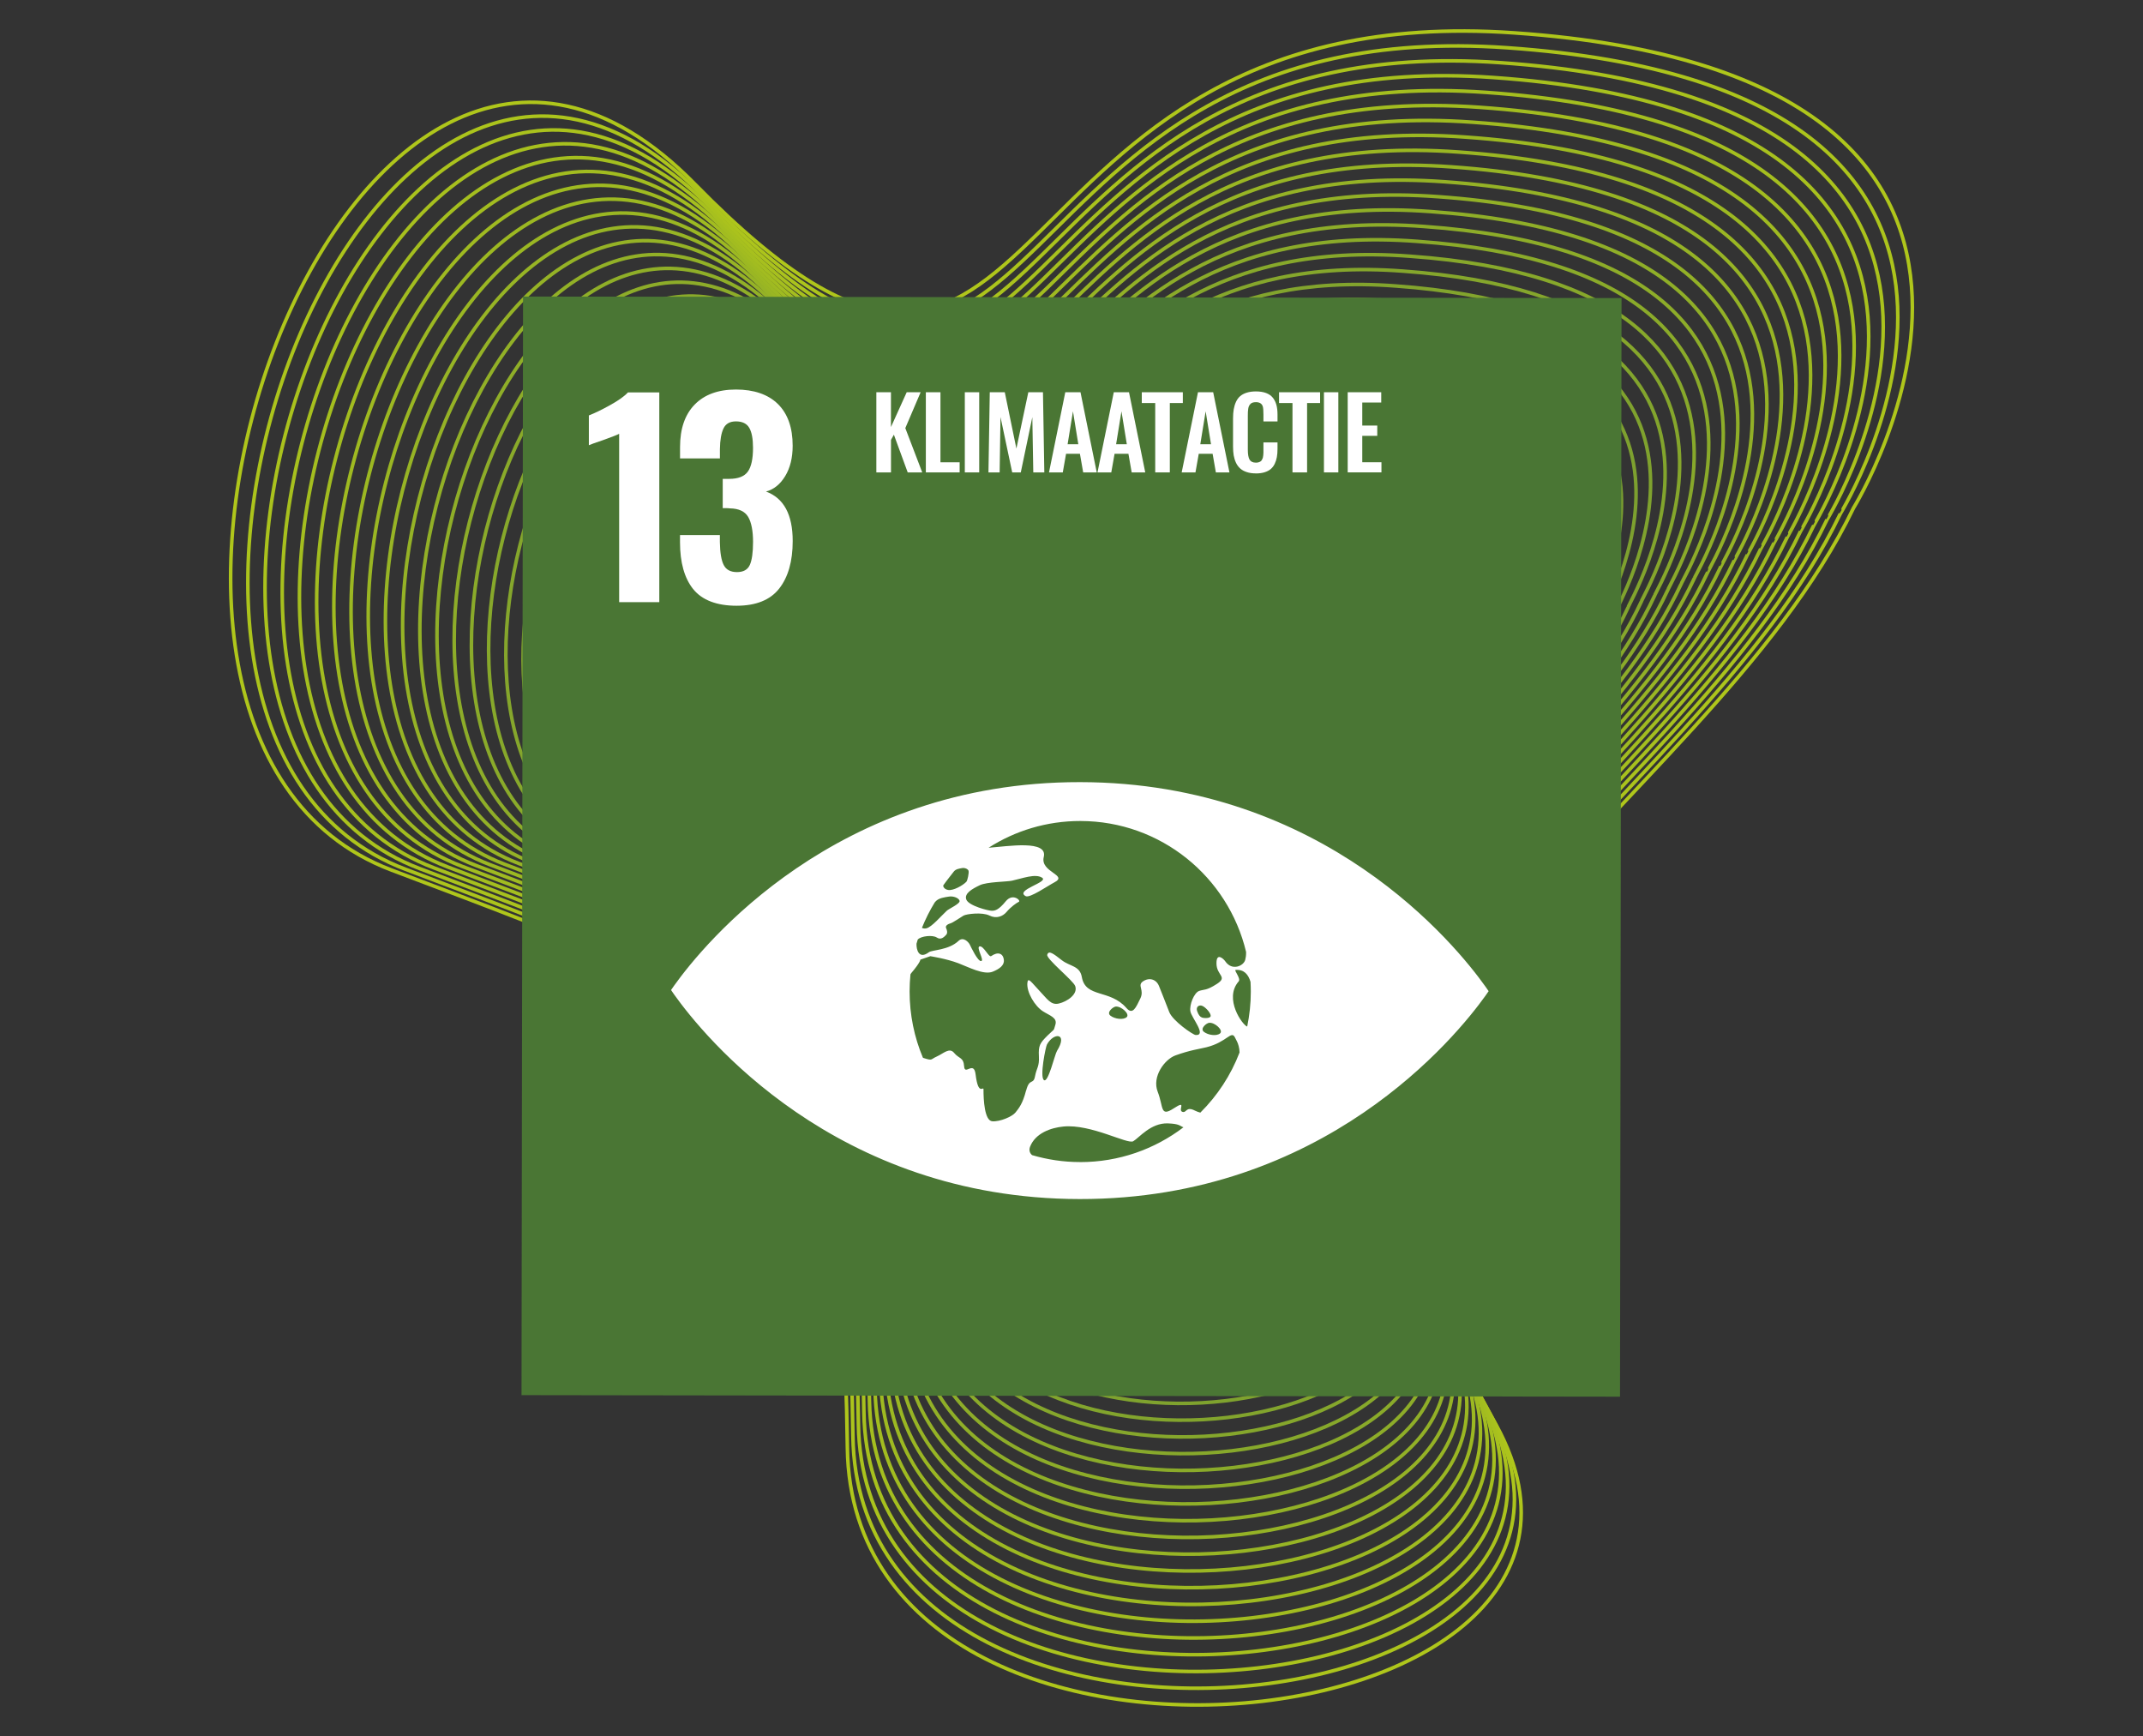 <?xml version="1.0" encoding="UTF-8"?><svg id="Laag_1" xmlns="http://www.w3.org/2000/svg" viewBox="0 0 600 486"><rect x="0" y="0" width="600" height="486" fill="#333333" stroke="none"/><defs><style>.cls-1{fill:#fff;}.cls-2{fill:#4a7634;}.cls-3{stroke:#a7c01e;}.cls-3,.cls-4,.cls-5{stroke-miterlimit:10;}.cls-3,.cls-4,.cls-5,.cls-6,.cls-7,.cls-8,.cls-9,.cls-10,.cls-11,.cls-12,.cls-13,.cls-14,.cls-15,.cls-16,.cls-17,.cls-18,.cls-19,.cls-20,.cls-21,.cls-22,.cls-23,.cls-24,.cls-25,.cls-26,.cls-27,.cls-28,.cls-29,.cls-30,.cls-31,.cls-32,.cls-33,.cls-34,.cls-35,.cls-36,.cls-37,.cls-38,.cls-39,.cls-40,.cls-41,.cls-42,.cls-43,.cls-44,.cls-45,.cls-46,.cls-47,.cls-48,.cls-49,.cls-50,.cls-51,.cls-52,.cls-53,.cls-54{fill:none;}.cls-4{stroke:#aac21d;}.cls-5{stroke:#acc41c;}.cls-6{stroke:#3d7149;}.cls-6,.cls-7,.cls-8,.cls-9,.cls-10,.cls-11,.cls-12,.cls-13,.cls-14,.cls-15,.cls-17,.cls-18,.cls-19,.cls-20,.cls-21,.cls-22,.cls-23,.cls-24,.cls-25,.cls-26,.cls-27,.cls-28,.cls-29,.cls-30,.cls-31,.cls-32,.cls-33,.cls-34,.cls-35,.cls-36,.cls-37,.cls-38,.cls-39,.cls-40,.cls-41,.cls-42,.cls-43,.cls-44,.cls-45,.cls-46,.cls-47,.cls-48,.cls-49,.cls-50,.cls-51,.cls-52,.cls-53,.cls-54{stroke-miterlimit:10;}.cls-7{stroke:#356b4c;}.cls-8{stroke:#407347;}.cls-9{stroke:#427546;}.cls-10{stroke:#689138;}.cls-11{stroke:#33694d;}.cls-12{stroke:#30674e;}.cls-13{stroke:#8dac29;}.cls-14{stroke:#729833;}.cls-15{stroke:#658f39;}.cls-16{stroke:#9fba21;stroke-miterlimit:10;}.cls-17{stroke:#8fae28;}.cls-18{stroke:#9cb822;}.cls-19{stroke:#8aaa2a;}.cls-20{stroke:#85a62c;}.cls-21{stroke:#92b027;}.cls-22{stroke:#97b425;}.cls-23{stroke:#7da02f;}.cls-24{stroke:#6a9337;}.cls-25{stroke:#7fa22e;}.cls-26{stroke:#a2bc20;}.cls-27{stroke:#386d4b;}.cls-28{stroke:#58853e;}.cls-29{stroke:#487944;}.cls-30{stroke:#628d3a;}.cls-31{stroke:#3b6f4a;}.cls-32{stroke:#5a873d;}.cls-33{stroke:#87a82b;}.cls-34{stroke:#528140;}.cls-35{stroke:#95b226;}.cls-36{stroke:#457745;}.cls-37{stroke:#6d9435;}.cls-38{stroke:#4a7b43;}.cls-39{stroke:#6f9634;}.cls-40{stroke:#9ab623;}.cls-41{stroke:#507f41;}.cls-42{stroke:#759a32;}.cls-43{stroke:#4d7d42;}.cls-44{stroke:#779c31;}.cls-45{stroke:#5d893c;}.cls-46{stroke:#608b3b;}.cls-47{stroke:#2d654f;}.cls-48{stroke:#82a42d;}.cls-49{stroke:#7a9e30;}.cls-50{stroke:#55833f;}.cls-51{stroke:#2b6350;}.cls-52{stroke:#286151;}.cls-53{stroke:#afc61b;}.cls-54{stroke:#a4be1f;}</style></defs><g><path class="cls-53" d="M518.97,142.18c-42.16,87.45-180.98,148.94-107.45,245.48,75.83,99.56-172.68,130.83-174.27,17.74-1.63-116.38-18.05-120.43-127.67-161.84C7.71,205.07,97.37-47.69,194.59,51.56,296.77,155.88,271.57-1.41,423.92,9.2c169.99,11.83,95.05,132.98,95.05,132.98Z"/><path class="cls-5" d="M196.86,54.96C297.09,157.16,272.51,2.92,421.98,13.37c166.69,11.62,93.26,130.42,93.28,130.45-41.3,85.79-177.39,146.12-105.33,240.83,74.29,97.69-169.47,128.38-171.13,17.45-1.64-114.12-17.77-118.11-125.26-158.74C13.63,205.57,101.53-42.29,196.86,54.96Z"/><path class="cls-4" d="M199.14,58.36c98.27,100.07,74.3-51.11,220.89-40.82,163.4,11.4,91.46,127.85,91.51,127.92-40.44,84.12-173.8,143.31-103.21,236.18,72.76,95.82-166.25,125.92-167.99,17.17-1.65-111.86-17.49-115.8-122.85-155.65C19.55,206.07,105.68-36.9,199.14,58.36Z"/><path class="cls-3" d="M201.42,61.76c96.32,97.94,72.96-50.18,216.67-40.06,160.11,11.19,89.67,125.29,89.74,125.39-39.58,82.46-170.21,140.5-101.1,231.52,71.22,93.95-163.04,123.46-164.85,16.88-1.66-109.59-17.21-113.48-120.44-152.55C25.47,206.57,109.84-31.5,201.42,61.76Z"/><path class="cls-54" d="M203.7,65.16c94.36,95.81,71.62-49.25,212.45-39.29,156.82,10.98,87.88,122.73,87.97,122.86-38.72,80.79-166.62,137.69-98.98,226.87,69.69,92.08-159.83,121.01-161.71,16.59-1.67-107.33-16.92-111.16-118.02-149.46C31.39,207.07,114-26.1,203.7,65.16Z"/><path class="cls-26" d="M205.98,68.56c92.4,93.68,70.29-48.32,208.23-38.52,153.52,10.76,86.09,120.17,86.2,120.33-37.86,79.13-163.04,134.88-96.86,222.22,68.15,90.21-156.61,118.55-158.56,16.31-1.67-105.07-16.64-108.85-115.61-146.36C37.31,207.57,118.15-20.7,205.98,68.56Z"/><path class="cls-16" d="M208.26,71.96c90.45,91.56,68.95-47.4,204.01-37.75,150.23,10.55,84.3,117.61,84.43,117.79-37,77.46-159.45,132.07-94.75,217.56,66.62,88.34-153.4,116.1-155.42,16.02-1.68-102.8-16.36-106.53-113.2-143.26C43.23,208.07,122.31-15.31,208.26,71.96Z"/><path class="cls-18" d="M210.54,75.36c88.49,89.43,67.61-46.47,199.79-36.98,146.94,10.34,82.51,115.05,82.65,115.26-36.14,75.8-155.86,129.26-92.63,212.91,65.08,86.47-150.18,113.64-152.28,15.73-1.69-100.54-16.08-104.22-110.79-140.17C49.15,208.57,126.46-9.91,210.54,75.36Z"/><path class="cls-40" d="M212.82,78.77c86.54,87.3,66.27-45.54,195.56-36.21,143.65,10.12,80.72,112.48,80.88,112.73-35.28,74.13-152.27,126.45-90.51,208.26,63.55,84.6-146.97,111.18-149.14,15.45-1.7-98.28-15.79-101.9-108.38-137.07C55.07,209.07,130.62-4.51,212.82,78.77Z"/><path class="cls-22" d="M215.1,82.17c84.58,85.17,64.93-44.61,191.34-35.45,140.35,9.91,78.93,109.92,79.11,110.2-34.42,72.47-148.68,123.64-88.4,203.6,62.01,82.73-143.75,108.73-146,15.16-1.71-96.01-15.51-99.59-105.97-133.97C60.99,209.57,134.78,.89,215.1,82.17Z"/><path class="cls-35" d="M217.38,85.57c82.62,83.05,63.59-43.68,187.12-34.68,137.06,9.7,77.13,107.36,77.34,107.67-33.56,70.8-145.1,120.83-86.28,198.95,60.48,80.86-140.54,106.27-142.86,14.87-1.71-93.75-15.23-97.27-103.56-130.88-82.23-31.44-10.21-235.23,68.23-155.94Z"/><path class="cls-21" d="M219.66,88.97c80.67,80.92,62.25-42.75,182.9-33.91,133.77,9.48,75.34,104.8,75.57,105.14-32.7,69.14-141.51,118.02-84.16,194.3,58.94,78.99-137.33,103.82-139.72,14.59-1.72-91.49-14.95-94.96-101.15-127.78-80.26-30.73-10.01-229.62,66.56-152.34Z"/><path class="cls-17" d="M221.93,92.37c78.71,78.79,60.91-41.83,178.68-33.14,130.48,9.27,73.55,102.24,73.8,102.61-31.84,67.47-137.92,115.2-82.05,189.64,57.41,77.12-134.11,101.36-136.58,14.3-1.73-89.22-14.66-92.64-98.74-124.68-78.3-30.03-9.81-224.02,64.88-148.73Z"/><path class="cls-13" d="M224.21,95.77c76.75,76.66,59.57-40.9,174.46-32.37,127.18,9.06,71.76,99.68,72.03,100.08-30.98,65.81-134.33,112.39-79.93,184.99,55.87,75.25-130.9,98.9-133.44,14.01-1.74-86.96-14.38-90.33-96.33-121.59-76.34-29.32-9.61-218.42,63.2-145.12Z"/><path class="cls-19" d="M226.49,99.17c74.8,74.53,58.24-39.97,170.24-31.61,123.89,8.84,69.97,97.11,70.26,97.55-30.12,64.14-130.74,109.58-77.81,180.34,54.34,73.38-127.68,96.45-130.3,13.73-1.75-84.7-14.1-88.01-93.92-118.49-74.37-28.61-9.41-212.82,61.53-141.52Z"/><path class="cls-33" d="M228.77,102.57c72.84,72.41,56.9-39.04,166.01-30.84,120.6,8.63,68.18,94.55,68.49,95.02-29.26,62.48-127.15,106.77-75.7,175.68,52.8,71.51-124.47,93.99-127.15,13.44-1.76-82.43-13.82-85.69-91.5-115.39-72.41-27.91-9.21-207.22,59.85-137.91Z"/><path class="cls-20" d="M231.05,105.97c70.89,70.28,55.56-38.11,161.79-30.07,117.31,8.42,66.39,91.99,66.72,92.49-28.4,60.81-123.57,103.96-73.58,171.03,51.27,69.64-121.26,91.54-124.01,13.15-1.76-80.17-13.53-83.38-89.09-112.3-70.44-27.2-9.01-201.61,58.17-134.31Z"/><path class="cls-48" d="M233.33,109.37c68.93,68.15,54.22-37.19,157.57-29.3,114.01,8.2,64.59,89.43,64.95,89.96-27.54,59.15-119.98,101.15-71.46,166.38,49.73,67.77-118.04,89.08-120.87,12.86-1.77-77.91-13.25-81.06-86.68-109.2-68.48-26.5-8.81-196.01,56.49-130.7Z"/><path class="cls-25" d="M235.61,112.77c66.97,66.02,52.88-36.26,153.35-28.53,110.72,7.99,62.8,86.87,63.18,87.43-26.68,57.48-116.39,98.34-69.35,161.72,48.2,65.9-114.83,86.63-117.73,12.58-1.78-75.64-12.97-78.75-84.27-106.1-66.51-25.79-8.61-190.41,54.82-127.1Z"/><path class="cls-23" d="M237.89,116.17c65.02,63.89,51.54-35.33,149.13-27.76,107.43,7.78,61.01,84.31,61.41,84.9-25.82,55.82-112.8,95.53-67.23,157.07,46.66,64.03-111.61,84.17-114.59,12.29-1.79-73.38-12.69-76.43-81.86-103.01-64.55-25.09-8.41-184.81,53.14-123.49Z"/><path class="cls-49" d="M240.17,119.58c63.06,61.77,50.2-34.4,144.91-27,104.14,7.56,59.22,81.74,59.64,82.37-24.96,54.15-109.21,92.72-65.11,152.42,45.13,62.16-108.4,81.71-111.45,12-1.8-71.12-12.41-74.12-79.45-99.91-62.58-24.38-8.21-179.2,51.46-119.88Z"/><path class="cls-44" d="M242.45,122.98c61.1,59.64,48.86-33.47,140.69-26.23,100.84,7.35,57.43,79.18,57.87,79.84-24.1,52.49-105.63,89.91-62.99,147.77,43.59,60.3-105.18,79.26-108.31,11.72-1.8-68.85-12.12-71.8-77.04-96.81-60.62-23.68-8.01-173.6,49.79-116.28Z"/><path class="cls-42" d="M244.73,126.38c59.15,57.51,47.53-32.55,136.46-25.46,97.55,7.14,55.64,76.62,56.1,77.31-23.24,50.82-102.04,87.1-60.88,143.11,42.06,58.43-101.97,76.8-105.17,11.43-1.81-66.59-11.84-69.49-74.63-93.72-58.66-22.97-7.81-168,48.11-112.67Z"/><path class="cls-14" d="M247,129.78c57.19,55.38,46.19-31.62,132.24-24.69,94.26,6.92,53.85,74.06,54.33,74.78-22.38,49.16-98.45,84.28-58.76,138.46,40.52,56.56-98.76,74.35-102.03,11.14-1.82-64.33-11.56-67.17-72.22-90.62-56.69-22.27-7.61-162.4,46.43-109.07Z"/><path class="cls-39" d="M249.28,133.18c55.24,53.26,44.85-30.69,128.02-23.92,90.97,6.71,52.05,71.5,52.56,72.25-21.52,47.49-94.86,81.47-56.64,133.81,38.99,54.69-95.54,71.89-98.89,10.86-1.83-62.06-11.28-64.85-69.81-87.52-54.73-21.56-7.41-156.79,44.76-105.46Z"/><path class="cls-37" d="M251.56,136.58c53.28,51.13,43.51-29.76,123.8-23.15,87.67,6.5,50.26,68.94,50.79,69.72-20.66,45.83-91.27,78.66-54.53,129.15,37.46,52.82-92.33,69.43-95.74,10.57-1.84-59.8-10.99-62.54-67.4-84.43-52.76-20.86-7.21-151.19,43.08-101.85Z"/><path class="cls-24" d="M253.84,139.98c51.32,49,42.17-28.83,119.58-22.39,84.38,6.28,48.47,66.38,49.02,67.18-19.8,44.16-87.69,75.85-52.41,124.5,35.92,50.95-89.11,66.98-92.6,10.28-1.84-57.54-10.71-60.22-64.98-81.33-50.8-20.15-7-145.59,41.4-98.25Z"/><path class="cls-10" d="M256.12,143.38c49.37,46.87,40.83-27.9,115.36-21.62,81.09,6.07,46.68,63.81,47.25,64.65-18.94,42.5-84.1,73.04-50.29,119.85,34.39,49.08-85.9,64.52-89.46,10-1.85-55.27-10.43-57.91-62.57-78.24-48.83-19.45-6.8-139.99,39.73-94.64Z"/><path class="cls-15" d="M258.4,146.78c47.41,44.74,39.49-26.98,111.14-20.85,77.8,5.86,44.89,61.25,45.48,62.12-18.08,40.83-80.51,70.23-48.18,115.19,32.85,47.21-82.69,62.07-86.32,9.71-1.86-53.01-10.15-55.59-60.16-75.14-46.87-18.74-6.6-134.39,38.05-91.04Z"/><path class="cls-30" d="M260.68,150.18c45.45,42.62,38.15-26.05,106.91-20.08,74.5,5.64,43.1,58.69,43.71,59.59-17.22,39.17-76.92,67.42-46.06,110.54,31.32,45.34-79.47,59.61-83.18,9.42-1.87-50.75-9.86-53.28-57.75-72.04-44.9-18.03-6.4-128.78,36.37-87.43Z"/><path class="cls-46" d="M262.96,153.58c43.5,40.49,36.81-25.12,102.69-19.31,71.21,5.43,41.31,56.13,41.94,57.06-16.36,37.5-73.33,64.61-43.94,105.89,29.78,43.47-76.26,57.16-80.04,9.14-1.88-48.48-9.58-50.96-55.34-68.95-42.94-17.33-6.2-123.18,34.7-83.83Z"/><path class="cls-45" d="M265.24,156.98c41.54,38.36,35.48-24.19,98.47-18.54,67.92,5.22,39.51,53.57,40.17,54.53-15.5,35.84-69.74,61.8-41.83,101.23,28.25,41.6-73.04,54.7-76.9,8.85-1.88-46.22-9.3-48.65-52.93-65.85-40.98-16.62-6-117.58,33.02-80.22Z"/><path class="cls-32" d="M267.52,160.39c39.59,36.23,34.14-23.26,94.25-17.78,64.62,5,37.72,51.01,38.39,52-14.64,34.17-66.16,58.99-39.71,96.58,26.71,39.73-69.83,52.24-73.76,8.56-1.89-43.96-9.02-46.33-50.52-62.75-39.01-15.92-5.8-111.98,31.34-76.61Z"/><path class="cls-28" d="M269.79,163.79c37.63,34.1,32.8-22.34,90.03-17.01,61.33,4.79,35.93,48.44,36.62,49.47-13.78,32.51-62.57,56.18-37.59,91.93,25.18,37.86-66.61,49.79-70.62,8.28-1.9-41.69-8.73-44.01-48.11-59.66-37.05-15.21-5.6-106.37,29.67-73.01Z"/><path class="cls-50" d="M272.07,167.19c35.67,31.98,31.46-21.41,85.81-16.24,58.04,4.57,34.14,45.88,34.85,46.94-12.92,30.84-58.98,53.36-35.48,87.27,23.64,35.99-63.4,47.33-67.48,7.99-1.91-39.43-8.45-41.7-45.7-56.56-35.08-14.51-5.4-100.77,27.99-69.4Z"/><path class="cls-34" d="M274.35,170.59c33.72,29.85,30.12-20.48,81.59-15.47,54.75,4.36,32.35,43.32,33.08,44.41-12.06,29.18-55.39,50.55-33.36,82.62,22.11,34.12-60.19,44.88-64.33,7.7-1.92-37.16-8.17-39.38-43.29-53.46-33.12-13.8-5.2-95.17,26.31-65.8Z"/><path class="cls-41" d="M276.63,173.99c31.76,27.72,28.78-19.55,77.36-14.7,51.45,4.15,30.56,40.76,31.31,41.88-11.19,27.51-51.8,47.74-31.24,77.97,20.57,32.25-56.97,42.42-61.19,7.41-1.93-34.9-7.89-37.07-40.88-50.37-31.15-13.1-5-89.57,24.64-62.19Z"/><path class="cls-43" d="M278.91,177.39c29.8,25.59,27.44-18.62,73.14-13.94,48.16,3.93,28.77,38.2,29.54,39.35-10.33,25.84-48.22,44.93-29.13,73.31,19.04,30.38-53.76,39.96-58.05,7.13-1.93-32.64-7.6-34.75-38.46-47.27-29.19-12.39-4.8-83.97,22.96-58.58Z"/><path class="cls-38" d="M281.19,180.79c27.85,23.46,26.1-17.7,68.92-13.17,44.87,3.72,26.97,35.64,27.77,36.82-9.47,24.18-44.63,42.12-27.01,68.66,17.5,28.51-50.54,37.51-54.91,6.84-1.94-30.37-7.32-32.44-36.05-44.17-27.22-11.69-4.6-78.36,21.28-54.98Z"/><path class="cls-29" d="M283.47,184.19c25.89,21.34,24.76-16.77,64.7-12.4,41.58,3.51,25.18,33.07,26,34.29-8.61,22.51-41.04,39.31-24.89,64.01,15.97,26.64-47.33,35.05-51.77,6.55-1.95-28.11-7.04-30.12-33.64-41.08-25.26-10.98-4.4-72.76,19.61-51.37Z"/><path class="cls-36" d="M285.75,187.59c23.94,19.21,23.43-15.84,60.48-11.63,38.28,3.29,23.39,30.51,24.23,31.76-7.75,20.85-37.45,36.5-22.78,59.35,14.43,24.77-44.12,32.6-48.63,6.27-1.96-25.85-6.76-27.81-31.23-37.98-23.29-10.28-4.2-67.16,17.93-47.77Z"/><path class="cls-9" d="M288.03,190.99c21.98,17.08,22.09-14.91,56.26-10.86,34.99,3.08,21.6,27.95,22.46,29.23-6.89,19.18-33.86,33.69-20.66,54.7,12.9,22.9-40.9,30.14-45.49,5.98-1.97-23.58-6.48-25.49-28.82-34.88-21.33-9.57-4-61.56,16.25-44.16Z"/><path class="cls-8" d="M290.31,194.39c20.02,14.95,20.75-13.98,52.04-10.09,31.7,2.87,19.81,25.39,20.69,26.7-6.03,17.52-30.27,30.88-18.54,50.05,11.36,21.03-37.69,27.69-42.35,5.69-1.97-21.32-6.19-23.18-26.41-31.79-19.37-8.86-3.8-55.95,14.58-40.56Z"/><path class="cls-6" d="M292.59,197.79c18.07,12.83,19.41-13.05,47.81-9.33,28.41,2.65,18.02,22.83,18.92,24.17-5.17,15.85-26.69,28.07-16.43,45.39,9.83,19.16-34.47,25.23-39.21,5.41-1.98-19.06-5.91-20.86-24-28.69-17.4-8.16-3.6-50.35,12.9-36.95Z"/><path class="cls-31" d="M294.86,201.2c16.11,10.7,18.07-12.13,43.59-8.56,25.11,2.44,16.23,20.27,17.15,21.64-4.31,14.19-23.1,25.26-14.31,40.74,8.29,17.29-31.26,22.77-36.07,5.12-1.99-16.79-5.63-18.54-21.59-25.59-15.44-7.45-3.4-44.75,11.22-33.34Z"/><path class="cls-27" d="M297.14,204.6c14.15,8.57,16.73-11.2,39.37-7.79,21.82,2.23,14.43,17.7,15.38,19.11-3.45,12.52-19.51,22.44-12.19,36.09,6.76,15.42-28.05,20.32-32.92,4.83-2-14.53-5.35-16.23-19.18-22.5-13.47-6.75-3.2-39.15,9.54-29.74Z"/><path class="cls-7" d="M299.42,208c12.2,6.44,15.39-10.27,35.15-7.02,18.53,2.01,12.64,15.14,13.61,16.57-2.59,10.86-15.92,19.63-10.08,31.43,5.22,13.55-24.83,17.86-29.78,4.55-2.01-12.27-5.06-13.91-16.77-19.4-11.51-6.04-3-33.55,7.87-26.13Z"/><path class="cls-11" d="M301.7,211.4c10.24,4.31,14.05-9.34,30.93-6.25,15.24,1.8,10.85,12.58,11.84,14.04-1.73,9.19-12.33,16.82-7.96,26.78,3.69,11.68-21.62,15.41-26.64,4.26-2.01-10-4.78-11.6-14.36-16.31-9.54-5.34-2.8-27.94,6.19-22.53Z"/><path class="cls-12" d="M303.98,214.8c8.29,2.19,12.72-8.41,26.71-5.48,11.94,1.59,9.06,10.02,10.07,11.51-.87,7.53-8.75,14.01-5.84,22.13,2.15,9.81-18.4,12.95-23.5,3.97-2.02-7.74-4.5-9.28-11.94-13.21-7.58-4.63-2.6-22.34,4.51-18.92Z"/><path class="cls-47" d="M306.26,218.2c6.33,.06,11.38-7.49,22.49-4.72,8.65,1.37,7.27,7.46,8.3,8.98-.01,5.86-5.16,11.2-3.73,17.47,.62,7.94-15.19,10.49-20.36,3.69-2.03-5.48-4.22-6.97-9.53-10.11-5.61-3.93-2.4-16.74,2.84-15.32Z"/><path class="cls-51" d="M308.54,221.6c4.37-2.07,10.04-6.56,18.26-3.95,5.36,1.16,5.48,4.9,6.53,6.45,.85,4.2-1.57,8.39-1.61,12.82-.92,6.07-11.97,8.04-17.22,3.4-2.04-3.21-3.93-4.65-7.12-7.02-3.65-3.22-2.2-11.14,1.16-11.71Z"/><path class="cls-52" d="M324.86,221.82c5.36,2.46,7.72,7.88,5.26,12.09-2.45,4.2-8.76,5.58-14.08,3.11-5.3-2.46-7.64-7.84-5.23-12.02s8.7-5.63,14.04-3.18Z"/></g><g><rect class="cls-2" x="146.22" y="83.22" width="307.56" height="307.56" transform="translate(62.59 536.68) rotate(-89.92)"/><g><path class="cls-1" d="M173.35,121.45c-.53,.29-2.08,.89-4.64,1.81-2.03,.68-3.31,1.14-3.84,1.38v-8.34c1.64-.63,3.64-1.6,5.98-2.9,2.34-1.31,4-2.49,4.97-3.55h8.77v58.72h-11.24v-47.12Z"/><path class="cls-1" d="M194.09,164.94c-2.47-3.09-3.7-7.47-3.7-13.12v-2.03h11.16v1.96c.05,3,.41,5.15,1.09,6.45,.68,1.31,1.91,1.96,3.7,1.96s2.98-.66,3.59-1.99c.6-1.33,.91-3.49,.91-6.49s-.46-5.47-1.38-7c-.92-1.52-2.61-2.31-5.08-2.36-.14-.05-.82-.07-2.03-.07v-8.19h1.81c2.51,0,4.25-.68,5.22-2.03,.97-1.35,1.45-3.58,1.45-6.67,0-2.51-.35-4.37-1.05-5.58-.7-1.21-1.95-1.81-3.73-1.81-1.69,0-2.85,.65-3.48,1.96-.63,1.31-.97,3.24-1.01,5.8v2.61h-11.16v-3.19c0-5.12,1.36-9.09,4.1-11.89,2.73-2.8,6.58-4.21,11.56-4.21s8.99,1.35,11.74,4.06c2.75,2.71,4.13,6.6,4.13,11.67,0,3.38-.7,6.22-2.1,8.52-1.4,2.3-3.19,3.73-5.36,4.31,4.98,1.84,7.47,6.45,7.47,13.85,0,5.65-1.26,10.09-3.77,13.3-2.51,3.21-6.5,4.82-11.96,4.82s-9.64-1.55-12.11-4.64Z"/></g><g><path class="cls-1" d="M245.36,132.25v-22.44h4.09v9.75l4.41-9.75h3.9l-4.29,10.04,4.74,12.4h-4.07l-3.87-10.56-.81,1.46v9.1h-4.09Z"/><path class="cls-1" d="M259.22,132.25v-22.44h4.09v19.61h5.37v2.83h-9.46Z"/><path class="cls-1" d="M270.13,132.25v-22.44h4.03v22.44h-4.03Z"/><path class="cls-1" d="M276.75,132.25l.37-22.44h4.2l3.25,15.77,3.34-15.77h4.1l.38,22.44h-3.09l-.27-15.46-3.23,15.46h-2.4l-3.28-15.51-.24,15.51h-3.13Z"/><path class="cls-1" d="M293.7,132.25l4.56-22.44h4.26l4.55,22.44h-3.8l-.91-5.21h-3.88l-.92,5.21h-3.86Zm5.21-7.88h3l-1.5-9.22-1.5,9.22Z"/><path class="cls-1" d="M307.28,132.25l4.56-22.44h4.26l4.55,22.44h-3.8l-.91-5.21h-3.88l-.92,5.21h-3.86Zm5.21-7.88h3l-1.5-9.22-1.5,9.22Z"/><path class="cls-1" d="M323.44,132.25v-19.42h-3.76v-3.02h11.49v3.02h-3.64v19.42h-4.09Z"/><path class="cls-1" d="M330.85,132.25l4.56-22.44h4.26l4.55,22.44h-3.8l-.91-5.21h-3.88l-.92,5.21h-3.86Zm5.21-7.88h3l-1.5-9.22-1.5,9.22Z"/><path class="cls-1" d="M351.62,132.53c-.97,0-1.82-.12-2.56-.37-.74-.24-1.35-.58-1.83-1.01-.48-.43-.88-.97-1.18-1.61-.3-.64-.51-1.33-.64-2.06-.12-.74-.18-1.56-.18-2.48v-7.82c0-.97,.06-1.84,.19-2.59,.13-.75,.34-1.45,.64-2.1,.3-.65,.69-1.18,1.17-1.59,.48-.41,1.09-.74,1.83-.97,.74-.23,1.59-.35,2.56-.35,1.12,0,2.08,.15,2.87,.45,.79,.3,1.42,.74,1.88,1.31,.46,.58,.79,1.25,1,2.02,.21,.77,.31,1.67,.31,2.7v1.92h-3.94v-1.91c0-1.12-.06-1.87-.18-2.26-.23-.76-.81-1.16-1.72-1.22h-.22c-.34,0-.64,.04-.9,.12-.26,.08-.47,.21-.63,.39-.16,.18-.29,.36-.39,.56-.1,.2-.17,.46-.22,.78-.05,.32-.08,.62-.09,.89-.01,.27-.02,.61-.02,1.03v9.5c0,1.32,.16,2.26,.49,2.82,.33,.56,.92,.84,1.77,.84,.29,0,.54-.03,.76-.1,.22-.07,.41-.15,.56-.26,.15-.1,.28-.25,.38-.45,.1-.19,.18-.37,.24-.54,.05-.17,.09-.4,.12-.7,.03-.3,.04-.55,.05-.76,0-.21,0-.49,0-.85v-2h3.94v1.84c0,.84-.06,1.59-.18,2.26-.12,.67-.32,1.3-.6,1.88-.28,.59-.65,1.07-1.1,1.46-.45,.39-1.03,.69-1.73,.91-.7,.22-1.52,.33-2.45,.33Z"/><path class="cls-1" d="M361.87,132.25v-19.42h-3.76v-3.02h11.49v3.02h-3.64v19.42h-4.09Z"/><path class="cls-1" d="M370.68,132.25v-22.44h4.03v22.44h-4.03Z"/><path class="cls-1" d="M377.33,132.25v-22.44h9.39v2.88h-5.31v6.44h4.2v2.88h-4.2v7.4h5.37v2.83h-9.46Z"/></g><path class="cls-1" d="M415.9,276.2c-8.14-11.44-44.94-57.14-113.48-57.24-68.55-.09-105.47,45.5-113.65,56.93-.35,.49-.65,.91-.89,1.27,.24,.37,.54,.79,.89,1.29,8.15,11.44,44.95,57.14,113.49,57.23,68.54,.09,105.47-45.51,113.64-56.92,.36-.49,.65-.91,.89-1.28-.23-.36-.53-.78-.88-1.27m-151.76-28.42c.62-.91,2.67-3.49,2.92-3.82,.53-.68,1.58-.82,2.31-.95,.73-.14,1.7,.27,1.81,.82,.12,.55-.29,2.67-.64,3.03-1.01,1.04-3.63,2.51-5.07,2.28-1.12-.17-1.55-1.04-1.34-1.36m-2.45,4.87c.11-.13,.21-.24,.25-.29,.86-.98,2.58-1.19,3.77-1.37,1.19-.2,2.77,.4,2.96,1.19,.2,.79-2.98,2.22-3.57,2.76-1.65,1.52-4.24,4.61-5.75,4.94-.49,.11-.9,.03-1.23-.13,1-2.47,2.19-4.85,3.57-7.1m25.58,52.66c-.93,3.65-2.02,4.96-2.94,6.11-.92,1.16-4.34,2.64-6.51,2.48-2.17-.17-2.47-5.96-2.46-8.94,0-1.03-1.46,2.02-2.21-4.18-.48-3.97-3.04,.41-3.21-2.24-.18-2.64-1.45-2.12-2.79-3.77-1.33-1.65-2.99,.16-4.86,.99-1.85,.82-1.09,1.26-3.72,.42-.07-.02-.1-.04-.17-.07-2.41-5.72-3.73-12-3.73-18.59,0-1.61,.09-3.2,.24-4.76,.09-.16,.18-.31,.3-.44,2.53-2.98,2.47-3.68,2.47-3.68l2.8-.96s4.46,.69,7.82,1.96c2.77,1.04,7.12,3.4,9.66,2.37,1.83-.75,3.27-1.75,3.1-3.28-.2-1.91-1.71-2.37-3.54-1.08-.67,.47-2.1-2.89-3.23-2.72-1.12,.17,1.39,3.95,.43,4.11-.96,.16-2.87-3.95-3.2-4.61-.32-.66-1.8-2.31-3.14-1.05-2.82,2.67-7.39,2.5-8.31,3.19-2.8,2.09-3.53-.69-3.47-2.39,.11-.39,.23-.78,.35-1.16,.91-1.01,4.19-1.33,5.31-.58,1.23,.83,2.12-.21,2.61-.71,.49-.49,.32-1.28,.01-1.94-.31-.66,.62-1.15,1.26-1.32,.64-.17,2.77-1.66,3.62-2.15,.86-.49,5.27-1.02,7.25-.03,1.98,1,3.79,.19,4.77-.96,1.22-1.45,2.78-2.55,3.47-2.88,.69-.32-1.7-2.56-3.67-.13-1.98,2.42-2.98,2.65-3.91,2.64-.93,0-6.44-1.38-7.12-3.13-.67-1.74,1.73-3.04,3.76-4.02,2.03-.97,7.6-.95,9.03-1.27,2.89-.63,6.59-2.08,8.46-.81,1.85,1.25-7.79,3.43-4.62,5.14,1.13,.62,6.22-2.92,7.97-3.83,4.11-2.11-3.98-2.82-2.92-7.13,1.19-4.86-9.92-3-15.45-2.59,7.43-4.75,16.25-7.5,25.72-7.49,22.53,.03,41.37,15.66,46.38,36.65,.03,1.04-.13,1.79-.24,2.21-.43,1.72-3.7,3.2-5.59,.42-.48-.7-2.53-2.64-2.46,.67,.06,3.31,3.21,3.65,.16,5.63-3.05,1.98-3.61,1.5-5.02,2-1.41,.5-2.78,3.9-2.44,5.73,.34,1.82,4.68,6.81,1.46,6.6-.76-.06-6.46-3.96-7.4-6.47-.99-2.64-2.07-5.22-2.84-7.21-.78-1.98-2.79-2.49-4.5-1.33-1.7,1.16,.47,2.32-.75,4.81-1.22,2.48-2.1,4.7-3.89,2.64-4.65-5.35-11.43-2.72-12.48-8.67-.57-3.22-3.34-2.92-5.66-4.75-2.33-1.82-3.63-2.81-4.02-1.49-.35,1.15,7.29,7.22,7.83,8.78,.81,2.31-2.29,4.34-4.57,4.88-2.26,.54-3.25-1.28-5.48-3.6-2.22-2.32-3.19-3.97-3.35-2.15-.23,2.63,2.1,6.49,4.37,7.93,1.93,1.23,4.09,1.78,3.47,3.77-.63,1.99-.01,.86-2.18,3-2.17,2.15-2.59,2.84-2.43,5.81,.15,2.98-.62,3.15-1.09,5.63-.47,2.48-1.54,.33-2.48,3.97m51.25-18.97c1.61-.13,4.01,2.1,3.07,2.95-.94,.85-3.35,.53-4.55-.41-1.2-.94,.76-2.48,1.48-2.54m-2.03-1.47c-.51-.19-.97-.68-1.36-1.85-.39-1.17,.6-1.84,1.56-1.37,.98,.5,2.25,1.96,2.25,2.74,0,.78-1.93,.69-2.45,.48m-21.07-.11c-.94,.84-3.36,.53-4.56-.42-1.2-.93,.77-2.48,1.48-2.54,1.61-.14,4.02,2.11,3.08,2.95m-19.51,9.45c-.66,1.07-2.46,9.1-3.67,8.17-1.21-.94,.5-9.31,.85-9.95,1.89-3.46,5.97-3.28,2.82,1.78m6.45,31.13c-4.67,0-9.16-.69-13.42-1.94-.61-.5-.96-1.33-.58-2.33,1.48-3.85,5.88-5.35,9.36-5.68,7.74-.74,17.91,5.05,19.53,4.12,1.63-.93,4.9-5.18,9.71-5,3.28,.13,3.25,.68,4.35,1.1-8.04,6.12-18.07,9.75-28.96,9.74m33.69-13.85c-.48-.13-.97-.29-1.5-.56-2.6-1.33-2.3,.79-3.57,.32-1.29-.48,1.45-3.45-2.4-.94-3.84,2.5-2.8-.39-4.46-4.64-1.68-4.26,1.94-9.1,4.96-10.2,4.15-1.5,6.73-1.8,8.67-2.28,5.74-1.42,6.96-4.83,7.99-2.75,.2,.39,.39,.76,.56,1.1,.33,.62,.72,1.87,.73,3.11-2.44,6.38-6.21,12.1-10.97,16.83m13.11-24.09c-1.28-.35-6.63-7.77-2.39-12.64,.71-.8-1.42-3.16-.84-3.21,2.32-.18,3.55,1.26,4.16,3.34,.05,.91,.08,1.84,.08,2.77,0,3.34-.36,6.6-1.01,9.75"/></g></svg>